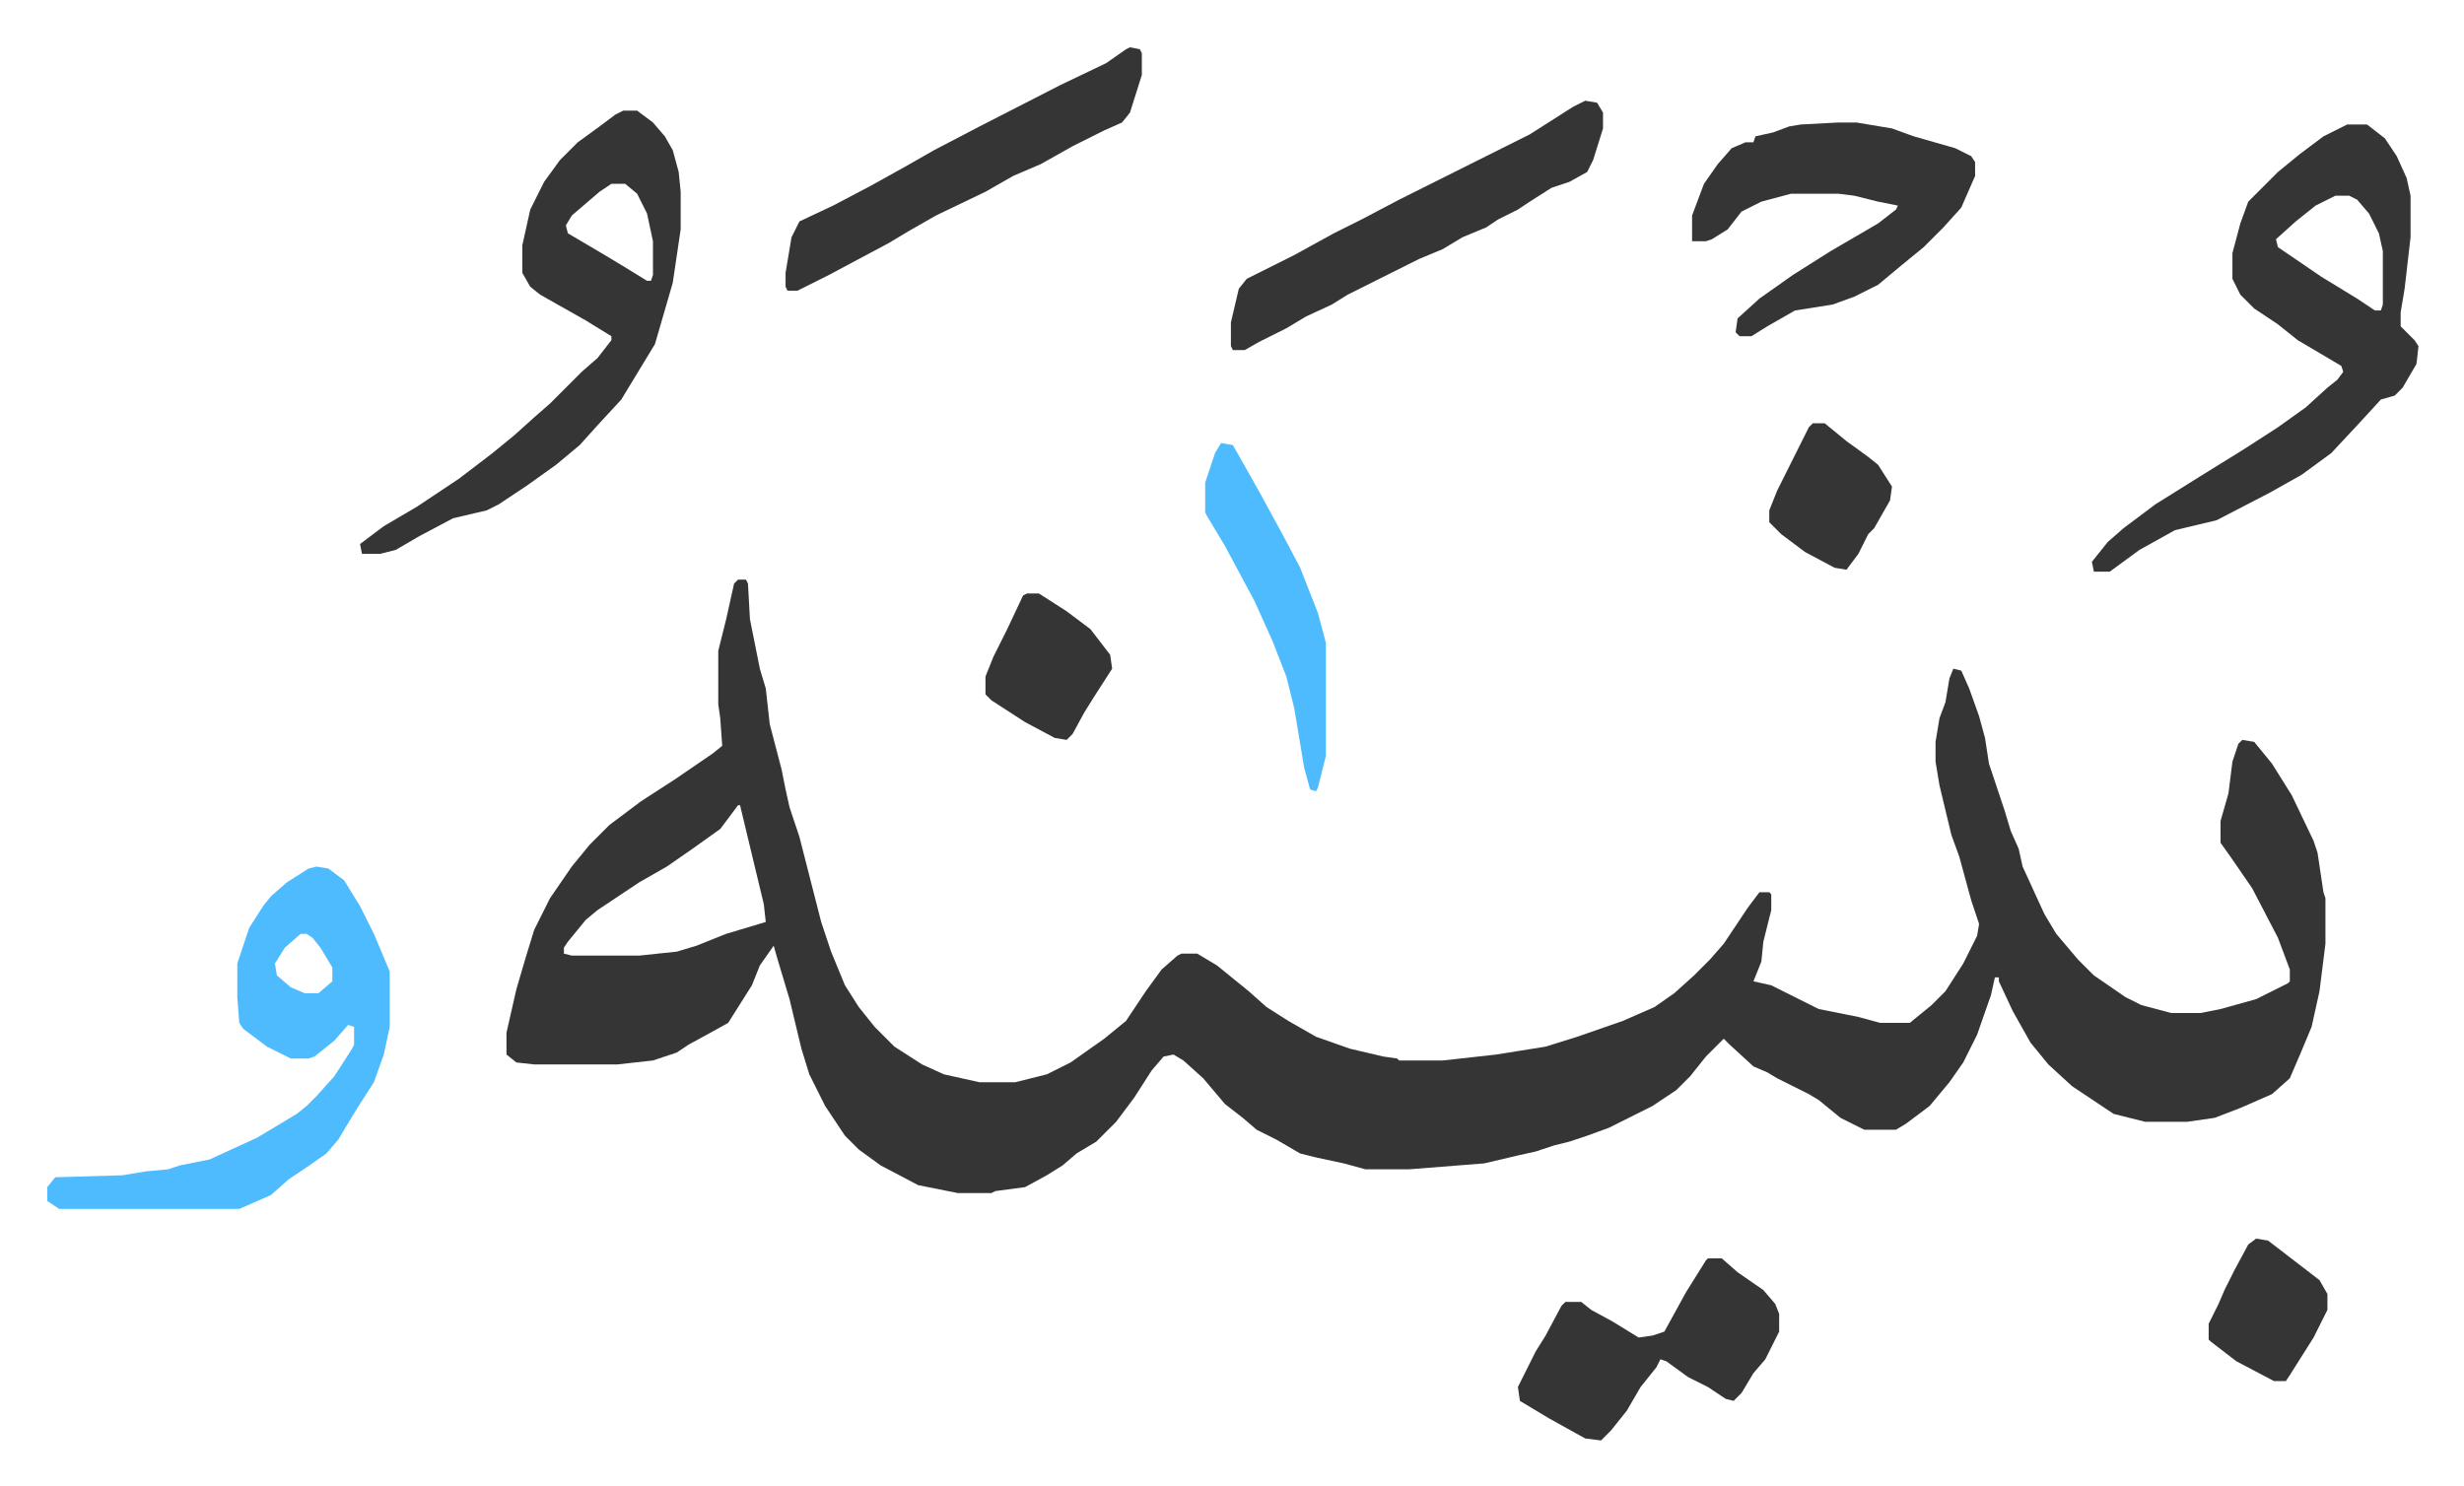 <svg xmlns="http://www.w3.org/2000/svg" viewBox="-23.9 382.1 1244.9 750.9">
    <path fill="#353535" id="rule_normal" d="M349 675h4l1 2 1 18 5 25 3 10 2 18 6 23 2 10 2 9 5 15 11 43 5 15 7 17 7 11 8 10 10 10 14 9 11 5 18 4h18l16-4 12-6 17-12 11-9 10-15 8-11 8-7 2-1h8l10 6 16 13 9 8 11 7 14 8 17 6 17 4 7 1 1 1h22l27-3 25-4 16-5 23-8 16-7 10-7 10-9 8-8 7-8 12-18 6-8h5l1 1v8l-4 16-1 10-4 10 9 2 24 12 20 4 11 3h15l11-9 7-7 9-14 7-14 1-6-4-12-6-22-4-11-6-25-2-12v-10l2-12 3-8 2-12 2-5 4 1 4 9 5 14 3 11 2 13 5 15 3 9 3 10 4 9 2 9 11 24 6 10 11 13 8 8 16 11 8 4 15 4h15l10-2 18-5 16-8 1-1v-6l-6-16-13-25-11-16-5-7v-11l4-14 2-16 3-9 2-2 6 1 9 11 10 16 11 23 2 6 3 20 1 3v23l-3 24-4 18-5 12-6 14-9 8-16 7-13 5-14 2h-21l-16-4-15-10-6-4-12-11-9-11-9-16-7-15v-2h-2l-2 9-7 20-7 14-7 10-10 12-12 9-5 3h-16l-12-6-11-9-5-3-16-8-5-3-7-3-12-11-3-3-9 9-8 10-7 7-12 8-8 4-14 7-11 4-9 3-8 2-9 3-9 2-17 4-38 3h-22l-11-3-14-3-8-2-12-7-10-5-7-6-9-7-11-13-10-9-5-3-5 1-6 7-9 14-9 12-10 10-10 6-7 6-8 5-11 6-15 2-2 1h-17l-20-4-19-10-11-8-7-7-10-15-8-16-4-13-6-25-6-20-2-7-7 10-4 10-12 19-9 5-11 6-6 4-12 4-18 2h-42l-9-1-5-4v-11l5-22 5-17 4-13 8-16 11-16 9-11 10-10 16-12 17-11 19-13 5-4-1-14-1-7v-27l4-16 4-18zm0 114-9 12-14 10-13 9-14 8-21 14-6 5-9 11-2 3v3l4 1h34l19-2 10-3 15-6 20-6-1-9-6-25-6-25zm813-344h10l9 7 6 9 5 11 2 9v21l-3 26-2 12v7l7 7 2 3-1 9-7 12-4 4-7 2-11 12-14 15-15 11-16 9-27 14-21 5-18 10-15 11h-8l-1-5 8-10 8-7 16-12 24-15 21-13 17-11 14-10 11-10 5-4 3-4-1-3-22-13-10-8-12-8-7-7-4-8v-13l4-15 4-11 15-15 11-9 12-9zm-6 36-10 5-10 8-10 9 1 4 22 15 18 11 9 6h3l1-3v-27l-2-9-5-10-6-7-4-2z"/>
    <path fill="#4ebbff" id="rule_madd_normal_2_vowels" d="m136 820 6 1 8 6 8 13 7 14 8 19v28l-3 14-5 14-9 14-9 15-6 7-10 7-9 6-9 8-16 7H6l-6-4v-7l4-5 34-1 12-2 11-1 6-2 15-3 24-11 20-12 5-4 5-5 9-10 9-14 1-2v-9l-3-1-7 8-10 8-3 1h-9l-12-6-12-9-2-3-1-13v-17l6-18 7-11 4-5 8-7 11-7zm-8 34-8 7-5 8 1 6 7 6 7 3h7l7-6v-7l-6-10-4-5-3-2z"/>
    <path fill="#353535" id="rule_normal" d="M291 438h7l8 6 6 7 4 7 3 11 1 10v19l-4 27-9 31-17 28-12 13-9 10-12 10-14 10-15 10-6 3-17 4-17 9-12 7-8 2h-9l-1-5 12-9 17-10 21-14 17-13 11-9 10-9 8-7 16-16 8-7 7-9v-2l-13-8-23-13-5-4-4-7v-14l4-18 7-14 8-11 9-9 11-8 8-6zm-6 37-6 4-14 12-3 5 1 4 17 10 10 6 13 8h2l1-3v-17l-3-14-5-10-6-5zm620-31h9l18 3 11 4 21 6 8 4 2 3v7l-7 16-9 10-10 10-11 9-12 10-12 6-11 4-19 3-14 8-8 5h-6l-2-2 1-7 11-10 17-12 19-12 24-14 9-7 1-2-10-2-12-3-8-1h-24l-15 4-10 5-7 9-8 5-3 1h-7v-13l6-16 7-10 7-8 7-3h4l1-3 9-2 8-3 6-1zm-128-11 6 1 3 5v8l-5 16-3 6-9 5-9 3-11 7-6 4-10 5-6 4-12 5-10 6-12 5-36 18-8 5-13 6-10 6-14 7-7 4h-6l-1-2v-12l4-17 4-5 24-12 20-11 14-7 19-10 16-8 50-25 22-14zm-230-27 5 1 1 2v11l-6 19-4 5-9 4-16 8-16 9-14 6-14 8-25 12-14 8-10 6-30 16-16 8h-5l-1-2v-7l3-18 4-8 17-8 19-10 18-10 14-8 23-12 41-21 23-11 10-7zm292 612h7l8 7 13 9 6 7 2 5v9l-7 14-6 7-6 10-4 4-4-1-9-6-10-5-11-8-3-1-2 4-8 10-7 12-8 10-5 5-8-1-18-10-15-9-1-7 3-6 6-12 5-8 8-15 2-2h8l5 4 11 6 13 8 7-1 6-2 11-20 10-16z"/>
    <path fill="#4ebbff" id="rule_madd_normal_2_vowels" d="m593 606 6 1 13 23 12 22 9 17 9 23 4 15v57l-4 16-1 2-3-1-3-11-5-30-4-16-7-18-9-20-15-28-9-15-1-2v-15l5-15z"/>
    <path fill="#353535" id="rule_normal" d="M495 682h6l14 9 12 9 10 13 1 7-9 14-5 8-6 11-3 3-6-1-15-8-17-11-3-3v-9l4-10 3-6 4-8 8-17zm397-86h6l11 9 11 8 5 4 7 11-1 7-8 14-3 3-5 10-6 8-6-1-15-8-12-9-6-6v-6l4-10 8-16 8-16zm224 412 6 1 13 10 13 10 4 7v8l-7 14-12 19-2 3h-6l-19-10-13-10-1-1v-8l5-10 3-7 5-10 7-13z"/>
</svg>
